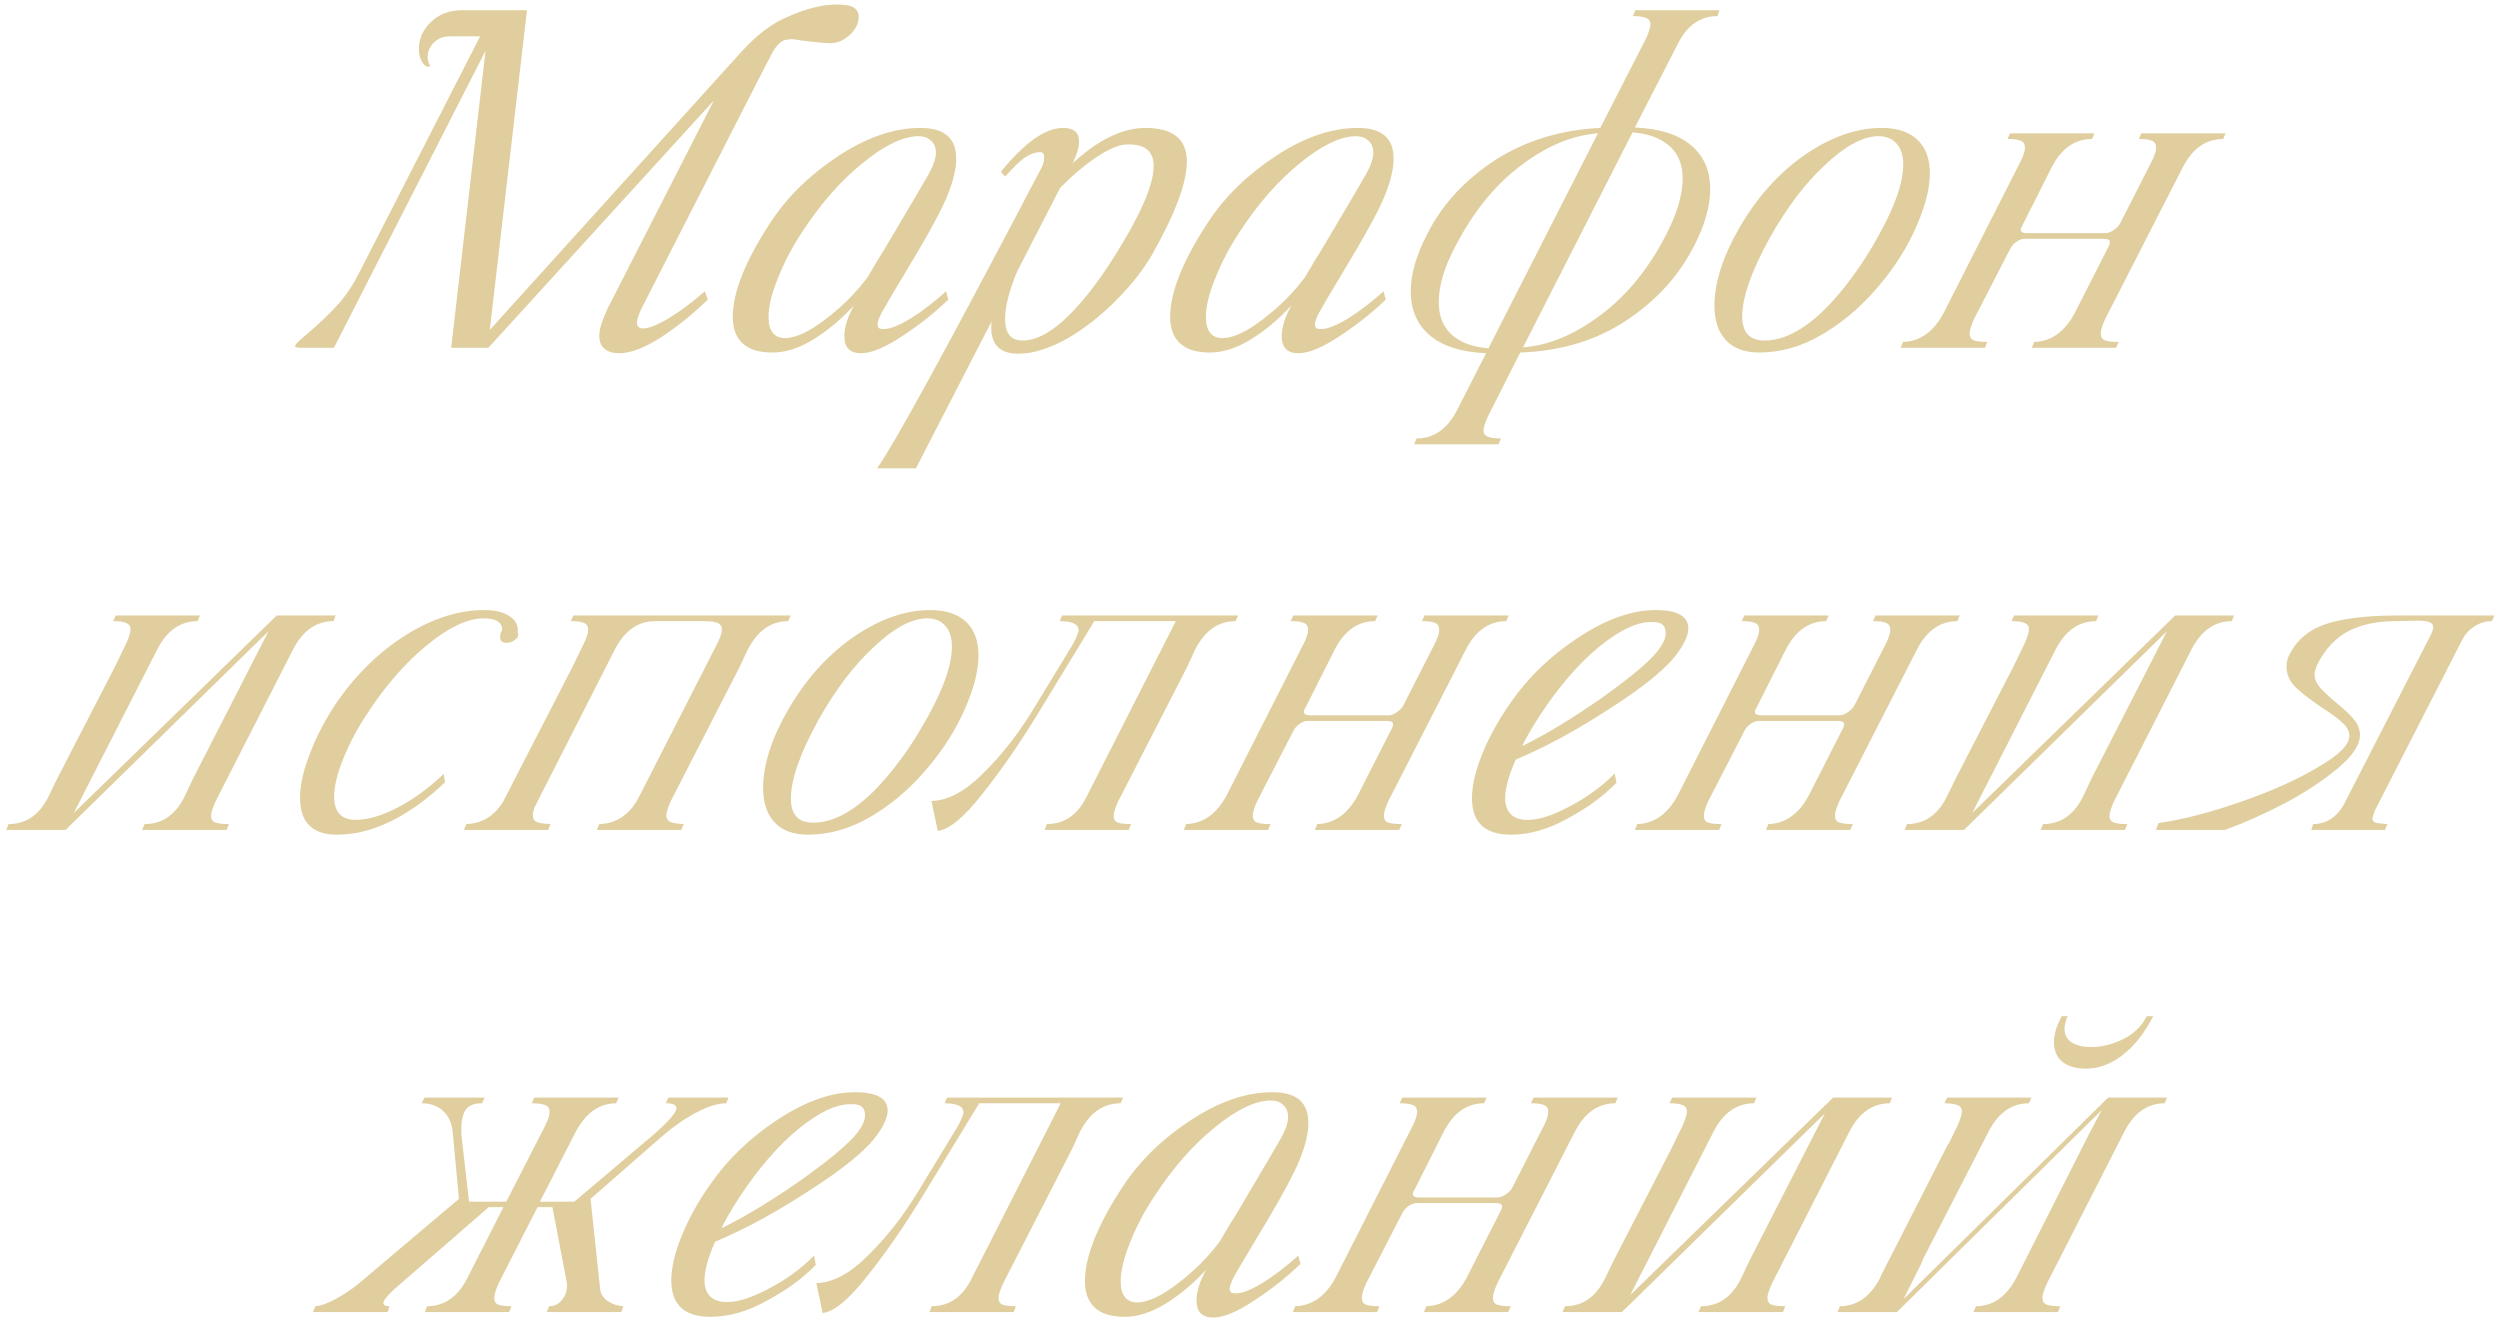 <?xml version="1.0" encoding="UTF-8"?> <svg xmlns="http://www.w3.org/2000/svg" width="280" height="148" viewBox="0 0 280 148" fill="none"> <path d="M69.331 39.562C68.646 39.562 68.101 39.395 67.697 39.061C67.31 38.727 67.117 38.243 67.117 37.611C67.117 36.907 67.424 35.897 68.039 34.578L79.957 11.243L54.697 38.955H50.532L54.381 5.68L37.401 38.955H33.736C33.279 38.955 33.05 38.885 33.05 38.744C33.05 38.586 33.481 38.156 34.342 37.452C35.783 36.222 36.97 35.088 37.902 34.051C38.816 32.996 39.607 31.801 40.275 30.465L53.775 4.072H50.373C49.67 4.072 49.081 4.3 48.607 4.757C48.132 5.214 47.895 5.759 47.895 6.392C47.895 6.761 48 7.104 48.211 7.42L47.789 7.473C47.209 7.069 46.919 6.401 46.919 5.469C46.919 4.326 47.367 3.324 48.264 2.463C49.16 1.584 50.329 1.145 51.771 1.145H59.022L54.856 36.951L83.148 5.68C84.87 3.799 86.619 2.507 88.395 1.804C90.381 0.943 92.121 0.512 93.615 0.512C94.16 0.512 94.521 0.53 94.697 0.565C95.681 0.67 96.173 1.118 96.173 1.909C96.173 2.613 95.839 3.281 95.171 3.913C94.521 4.529 93.774 4.836 92.93 4.836C92.49 4.836 91.445 4.739 89.792 4.546C89.318 4.441 88.904 4.388 88.553 4.388C88.465 4.388 88.245 4.423 87.894 4.493C87.63 4.581 87.393 4.739 87.182 4.968C86.971 5.179 86.786 5.416 86.628 5.68C86.487 5.926 86.206 6.453 85.784 7.262L71.757 34.737C71.476 35.387 71.335 35.862 71.335 36.16C71.335 36.529 71.546 36.74 71.968 36.793C72.636 36.793 73.62 36.407 74.921 35.633C76.222 34.842 77.558 33.84 78.929 32.627L79.272 33.55C77.83 34.992 76.117 36.38 74.13 37.716C72.249 38.947 70.65 39.562 69.331 39.562ZM105.955 32.627L106.219 33.55C104.725 34.992 103.046 36.327 101.183 37.558C99.197 38.894 97.615 39.562 96.437 39.562C95.189 39.562 94.565 38.929 94.565 37.663C94.565 36.661 94.925 35.51 95.646 34.209C94.222 35.756 92.71 37.022 91.111 38.006C89.529 38.99 87.99 39.483 86.496 39.483C85.02 39.483 83.912 39.14 83.174 38.454C82.436 37.769 82.067 36.784 82.067 35.501C82.067 32.724 83.49 29.173 86.338 24.849C88.201 22.019 90.724 19.558 93.906 17.466C97.087 15.374 100.146 14.328 103.081 14.328C105.753 14.328 107.089 15.462 107.089 17.73C107.089 18.204 107.072 18.512 107.036 18.653C106.861 19.971 106.36 21.483 105.533 23.188C104.707 24.893 103.371 27.266 101.526 30.307C99.838 33.119 98.915 34.684 98.757 35C98.441 35.615 98.282 36.055 98.282 36.319C98.282 36.67 98.458 36.846 98.81 36.846H99.047C99.715 36.846 100.699 36.45 102 35.659C103.301 34.851 104.619 33.84 105.955 32.627ZM87.973 37.874C89.221 37.822 90.733 37.101 92.508 35.712C94.301 34.359 95.848 32.812 97.149 31.072C98.098 29.454 98.731 28.408 99.047 27.934C102.018 22.924 103.688 20.085 104.057 19.417C104.567 18.486 104.822 17.712 104.822 17.097C104.822 16.534 104.637 16.086 104.268 15.752C103.916 15.418 103.433 15.251 102.818 15.251C101.06 15.304 98.986 16.315 96.595 18.283C94.152 20.252 91.884 22.845 89.792 26.062C88.702 27.714 87.815 29.41 87.129 31.151C86.426 32.873 86.075 34.324 86.075 35.501C86.075 37.083 86.707 37.874 87.973 37.874ZM128.288 14.328C131.382 14.328 132.929 15.585 132.929 18.099C132.929 20.437 131.637 23.9 129.053 28.488C128.069 30.193 126.724 31.907 125.019 33.629C123.331 35.334 121.53 36.749 119.614 37.874C117.557 39.034 115.702 39.614 114.05 39.614C112.029 39.614 111.018 38.639 111.018 36.688C111.018 36.389 111.035 36.152 111.071 35.976L102.58 52.455H98.23C100.181 49.713 106.298 38.533 116.581 18.916C116.827 18.477 116.95 18.046 116.95 17.624C116.95 17.238 116.81 17.044 116.529 17.044C115.966 17.044 115.386 17.246 114.788 17.651C114.208 18.055 113.47 18.767 112.573 19.786L112.099 19.233C114.771 15.963 117.091 14.328 119.06 14.328C120.255 14.328 120.853 14.829 120.853 15.831C120.853 16.482 120.615 17.299 120.141 18.283C123.006 15.647 125.722 14.328 128.288 14.328ZM125.652 27.354C128.025 23.399 129.211 20.481 129.211 18.6C129.211 16.983 128.28 16.174 126.416 16.174H126.284C125.441 16.174 124.351 16.605 123.015 17.466C121.697 18.31 120.273 19.496 118.743 21.026L113.918 30.412C113.022 32.557 112.573 34.341 112.573 35.765C112.573 37.347 113.224 38.138 114.525 38.138C116.107 38.138 117.856 37.18 119.772 35.264C121.688 33.348 123.648 30.711 125.652 27.354ZM154.946 32.627L155.209 33.55C153.715 34.992 152.036 36.327 150.173 37.558C148.187 38.894 146.605 39.562 145.427 39.562C144.179 39.562 143.555 38.929 143.555 37.663C143.555 36.661 143.915 35.51 144.636 34.209C143.212 35.756 141.7 37.022 140.101 38.006C138.519 38.99 136.981 39.483 135.487 39.483C134.01 39.483 132.903 39.14 132.164 38.454C131.426 37.769 131.057 36.784 131.057 35.501C131.057 32.724 132.481 29.173 135.328 24.849C137.192 22.019 139.714 19.558 142.896 17.466C146.077 15.374 149.136 14.328 152.072 14.328C154.743 14.328 156.079 15.462 156.079 17.73C156.079 18.204 156.062 18.512 156.027 18.653C155.851 19.971 155.35 21.483 154.524 23.188C153.698 24.893 152.362 27.266 150.516 30.307C148.828 33.119 147.906 34.684 147.747 35C147.431 35.615 147.273 36.055 147.273 36.319C147.273 36.67 147.448 36.846 147.8 36.846H148.037C148.705 36.846 149.69 36.45 150.99 35.659C152.291 34.851 153.61 33.84 154.946 32.627ZM136.963 37.874C138.211 37.822 139.723 37.101 141.498 35.712C143.291 34.359 144.838 32.812 146.139 31.072C147.088 29.454 147.721 28.408 148.037 27.934C151.008 22.924 152.678 20.085 153.047 19.417C153.557 18.486 153.812 17.712 153.812 17.097C153.812 16.534 153.627 16.086 153.258 15.752C152.906 15.418 152.423 15.251 151.808 15.251C150.05 15.304 147.976 16.315 145.585 18.283C143.142 20.252 140.874 22.845 138.782 26.062C137.693 27.714 136.805 29.41 136.119 31.151C135.416 32.873 135.065 34.324 135.065 35.501C135.065 37.083 135.698 37.874 136.963 37.874ZM192.572 1.145L192.361 1.804C190.409 1.804 188.915 2.867 187.878 4.994L183.106 14.276C185.883 14.399 187.984 15.067 189.407 16.279C190.831 17.475 191.543 19.11 191.543 21.184C191.543 23.117 190.928 25.262 189.698 27.617C187.975 30.975 185.417 33.761 182.025 35.976C178.685 38.156 174.765 39.325 170.265 39.483L166.653 46.628C166.319 47.384 166.152 47.903 166.152 48.184C166.152 48.535 166.301 48.773 166.6 48.896C166.916 49.036 167.417 49.107 168.103 49.107L167.839 49.766H158.373L158.663 49.107C160.597 49.107 162.109 48.043 163.198 45.916L166.442 39.562C163.664 39.439 161.564 38.771 160.14 37.558C158.716 36.345 158.004 34.701 158.004 32.627C158.004 30.711 158.619 28.575 159.85 26.22C161.485 22.933 164.042 20.155 167.523 17.888C170.933 15.726 174.835 14.539 179.23 14.328L184.371 4.282C184.688 3.562 184.846 3.043 184.846 2.727C184.846 2.375 184.688 2.138 184.371 2.015C184.073 1.874 183.58 1.804 182.895 1.804L183.158 1.145H192.572ZM186.639 26.22C187.852 23.847 188.458 21.773 188.458 19.997C188.458 18.433 187.966 17.22 186.982 16.359C186.015 15.48 184.635 14.97 182.842 14.829L170.581 38.903C173.464 38.692 176.382 37.47 179.335 35.237C182.271 33.023 184.705 30.017 186.639 26.22ZM162.988 27.617C161.757 29.92 161.142 32.003 161.142 33.867C161.142 35.396 161.625 36.6 162.592 37.479C163.559 38.358 164.93 38.867 166.705 39.008L178.966 14.935C176.066 15.146 173.165 16.367 170.265 18.6C167.4 20.762 164.974 23.768 162.988 27.617ZM210.739 14.328C212.479 14.328 213.815 14.768 214.746 15.647C215.678 16.526 216.144 17.782 216.144 19.417C216.144 21.316 215.493 23.618 214.193 26.325C213.138 28.488 211.732 30.562 209.974 32.548C208.234 34.534 206.274 36.169 204.094 37.452C201.809 38.806 199.453 39.483 197.028 39.483C195.41 39.483 194.171 39.026 193.31 38.112C192.448 37.197 192.018 35.914 192.018 34.262C192.018 31.66 192.949 28.742 194.813 25.508C196.746 22.151 199.155 19.452 202.037 17.413C205.008 15.357 207.908 14.328 210.739 14.328ZM197.634 38.138C199.902 38.138 202.31 36.811 204.859 34.157C207.249 31.608 209.376 28.488 211.24 24.796C212.523 22.23 213.164 20.112 213.164 18.442C213.164 17.422 212.918 16.64 212.426 16.095C211.951 15.533 211.248 15.251 210.317 15.251C208.576 15.304 206.599 16.385 204.384 18.494C202.152 20.569 200.095 23.284 198.214 26.642C196.157 30.368 195.129 33.304 195.129 35.449C195.129 37.242 195.964 38.138 197.634 38.138ZM244.462 18.758L235.761 35.765C235.445 36.486 235.286 37.013 235.286 37.347C235.286 37.734 235.436 37.989 235.735 38.112C236.051 38.235 236.57 38.296 237.29 38.296L237 38.955H227.561L227.824 38.296C229.723 38.243 231.235 37.171 232.36 35.079L236.209 27.512C236.28 27.371 236.315 27.239 236.315 27.116C236.315 26.87 236.077 26.747 235.603 26.747H226.743C226.445 26.747 226.137 26.862 225.821 27.09C225.504 27.319 225.276 27.582 225.135 27.881L221.074 35.765C220.758 36.486 220.6 37.013 220.6 37.347C220.6 37.734 220.749 37.989 221.048 38.112C221.347 38.235 221.857 38.296 222.577 38.296L222.314 38.955H212.874L213.138 38.296C215.036 38.243 216.548 37.171 217.673 35.079L226.322 18.046C226.638 17.396 226.796 16.895 226.796 16.543C226.796 16.157 226.647 15.902 226.348 15.779C226.067 15.638 225.566 15.568 224.845 15.568L225.135 14.935H234.574L234.311 15.568C232.377 15.568 230.865 16.631 229.776 18.758L226.48 25.297C226.374 25.455 226.322 25.596 226.322 25.719C226.322 25.983 226.55 26.114 227.007 26.114H235.814C236.113 26.114 236.429 25.991 236.763 25.745C237.115 25.499 237.361 25.227 237.501 24.928L241.008 18.046C241.324 17.396 241.483 16.895 241.483 16.543C241.483 16.157 241.333 15.902 241.034 15.779C240.753 15.638 240.261 15.568 239.558 15.568L239.822 14.935H249.261L248.997 15.568C247.064 15.568 245.552 16.631 244.462 18.758ZM30.993 68.935H37.585L37.348 69.568C35.414 69.568 33.903 70.631 32.813 72.758L24.138 89.765C23.804 90.521 23.637 91.048 23.637 91.347C23.637 91.734 23.786 91.989 24.085 92.112C24.402 92.235 24.92 92.296 25.641 92.296L25.377 92.955H15.911L16.201 92.296C18.205 92.296 19.717 91.224 20.737 89.079L21.633 87.181L30.071 70.701L7.342 92.955H0.698L0.961 92.296C2.965 92.296 4.477 91.224 5.496 89.079L6.419 87.181L12.853 74.709L14.145 72.046C14.461 71.325 14.619 70.807 14.619 70.49C14.619 70.139 14.461 69.902 14.145 69.779C13.846 69.638 13.354 69.568 12.668 69.568L12.958 68.935H22.398L22.134 69.568C20.2 69.568 18.689 70.631 17.599 72.758L8.265 91.057L30.993 68.935ZM57.993 70.807C58.029 70.842 58.046 70.939 58.046 71.097C58.046 71.308 57.906 71.51 57.624 71.703C57.361 71.897 57.053 71.993 56.701 71.993C56.244 71.993 56.016 71.782 56.016 71.361C56.016 71.079 56.086 70.825 56.227 70.596V70.49C56.227 69.664 55.506 69.251 54.065 69.251C52.272 69.304 50.18 70.315 47.789 72.283C45.364 74.27 43.114 76.862 41.039 80.062C39.967 81.697 39.097 83.349 38.429 85.019C37.761 86.671 37.427 88.077 37.427 89.237C37.427 90.96 38.236 91.822 39.853 91.822C41.224 91.822 42.815 91.347 44.625 90.398C46.436 89.431 48.123 88.192 49.688 86.68L49.846 87.603C48 89.396 46.032 90.828 43.94 91.901C41.848 92.955 39.782 93.483 37.743 93.483C34.984 93.483 33.604 92.103 33.604 89.343C33.604 87.954 33.964 86.328 34.685 84.465C35.388 82.602 36.355 80.73 37.585 78.849C39.818 75.597 42.428 73.031 45.416 71.15C48.422 69.269 51.358 68.328 54.223 68.328C55.401 68.328 56.324 68.539 56.992 68.961C57.659 69.365 57.993 69.893 57.993 70.543V70.807ZM88.553 68.935L88.289 69.568C86.356 69.568 84.844 70.631 83.754 72.758L82.831 74.709L75.106 89.765C74.789 90.486 74.631 91.013 74.631 91.347C74.631 91.681 74.781 91.918 75.079 92.059C75.378 92.182 75.879 92.261 76.582 92.296L76.292 92.955H66.853L67.117 92.296C69.015 92.243 70.474 91.277 71.493 89.396L80.353 72.046C80.687 71.343 80.854 70.842 80.854 70.543C80.854 70.156 80.696 69.902 80.379 69.779C80.08 69.638 79.571 69.568 78.85 69.568H73.392C71.458 69.568 69.947 70.631 68.857 72.758L59.839 90.477C59.734 90.793 59.681 91.066 59.681 91.294C59.681 91.681 59.822 91.936 60.103 92.059C60.367 92.182 60.885 92.261 61.658 92.296L61.395 92.955H51.955L52.219 92.296C53.959 92.243 55.33 91.417 56.332 89.818L64.111 74.709L65.403 72.046C65.719 71.396 65.877 70.895 65.877 70.543C65.877 70.156 65.728 69.902 65.429 69.779C65.148 69.638 64.647 69.568 63.926 69.568L64.216 68.935H88.553ZM104.189 68.328C105.929 68.328 107.265 68.768 108.197 69.647C109.128 70.526 109.594 71.782 109.594 73.417C109.594 75.316 108.944 77.618 107.643 80.325C106.588 82.487 105.182 84.562 103.424 86.548C101.684 88.534 99.724 90.169 97.544 91.452C95.259 92.806 92.904 93.483 90.478 93.483C88.861 93.483 87.621 93.026 86.76 92.112C85.899 91.198 85.468 89.914 85.468 88.262C85.468 85.66 86.4 82.742 88.263 79.508C90.197 76.151 92.605 73.452 95.487 71.413C98.458 69.357 101.359 68.328 104.189 68.328ZM91.084 92.138C93.352 92.138 95.76 90.811 98.309 88.156C100.699 85.608 102.826 82.487 104.69 78.796C105.973 76.23 106.615 74.112 106.615 72.442C106.615 71.422 106.368 70.64 105.876 70.095C105.402 69.532 104.698 69.251 103.767 69.251C102.027 69.304 100.049 70.385 97.834 72.494C95.602 74.569 93.545 77.284 91.664 80.642C89.608 84.368 88.579 87.304 88.579 89.448C88.579 91.242 89.414 92.138 91.084 92.138ZM138.677 68.935L138.387 69.568C136.453 69.568 134.942 70.631 133.852 72.758L132.955 74.709L125.23 89.765C124.896 90.521 124.729 91.048 124.729 91.347C124.729 91.734 124.869 91.989 125.151 92.112C125.449 92.235 125.959 92.296 126.68 92.296L126.416 92.955H117.003L117.24 92.296C119.244 92.296 120.756 91.224 121.776 89.079L131.69 69.568H122.567L116.212 79.983C114.138 83.375 112.081 86.346 110.042 88.895C108.003 91.514 106.333 92.903 105.032 93.061L104.321 89.712C106.166 89.659 108.073 88.649 110.042 86.68C112.187 84.588 114.112 82.127 115.817 79.297L120.194 72.099C120.598 71.325 120.8 70.825 120.8 70.596C120.8 69.91 120.097 69.568 118.691 69.568L118.954 68.935H138.677ZM164.174 72.758L155.473 89.765C155.156 90.486 154.998 91.013 154.998 91.347C154.998 91.734 155.148 91.989 155.447 92.112C155.763 92.235 156.281 92.296 157.002 92.296L156.712 92.955H147.273L147.536 92.296C149.435 92.243 150.947 91.171 152.072 89.079L155.921 81.512C155.991 81.371 156.027 81.24 156.027 81.117C156.027 80.87 155.789 80.747 155.315 80.747H146.455C146.156 80.747 145.849 80.862 145.532 81.09C145.216 81.319 144.988 81.582 144.847 81.881L140.786 89.765C140.47 90.486 140.312 91.013 140.312 91.347C140.312 91.734 140.461 91.989 140.76 92.112C141.059 92.235 141.569 92.296 142.289 92.296L142.026 92.955H132.586L132.85 92.296C134.748 92.243 136.26 91.171 137.385 89.079L146.033 72.046C146.35 71.396 146.508 70.895 146.508 70.543C146.508 70.156 146.359 69.902 146.06 69.779C145.779 69.638 145.278 69.568 144.557 69.568L144.847 68.935H154.286L154.023 69.568C152.089 69.568 150.577 70.631 149.488 72.758L146.192 79.297C146.086 79.455 146.033 79.596 146.033 79.719C146.033 79.983 146.262 80.115 146.719 80.115H155.526C155.824 80.115 156.141 79.992 156.475 79.745C156.826 79.499 157.073 79.227 157.213 78.928L160.72 72.046C161.036 71.396 161.195 70.895 161.195 70.543C161.195 70.156 161.045 69.902 160.746 69.779C160.465 69.638 159.973 69.568 159.27 69.568L159.533 68.935H168.973L168.709 69.568C166.776 69.568 165.264 70.631 164.174 72.758ZM185.426 68.328C187.869 68.328 189.091 69.014 189.091 70.385C189.091 71.071 188.731 71.932 188.01 72.969C186.832 74.692 184.292 76.801 180.39 79.297C176.663 81.74 173.121 83.665 169.764 85.072C168.973 86.865 168.577 88.306 168.577 89.396C168.577 90.169 168.788 90.767 169.21 91.189C169.632 91.611 170.23 91.822 171.003 91.822H171.214C172.374 91.822 173.904 91.321 175.802 90.319C177.806 89.264 179.485 88.033 180.838 86.627L181.049 87.656C179.608 89.15 177.788 90.486 175.591 91.663C173.429 92.876 171.311 93.483 169.237 93.483C166.319 93.483 164.86 92.12 164.86 89.396C164.86 87.972 165.255 86.293 166.046 84.36C166.837 82.426 167.901 80.519 169.237 78.638C171.153 75.861 173.657 73.452 176.751 71.413C179.863 69.357 182.754 68.328 185.426 68.328ZM185.742 72.811C186.287 72.073 186.56 71.44 186.56 70.912C186.56 70.086 186.112 69.673 185.215 69.673H185.057H184.872C183.29 69.673 181.365 70.596 179.098 72.442C176.848 74.287 174.651 76.827 172.506 80.062C171.557 81.538 170.88 82.707 170.476 83.569C173.2 82.233 176.224 80.396 179.546 78.058C182.728 75.79 184.793 74.041 185.742 72.811ZM214.694 72.758L205.992 89.765C205.676 90.486 205.518 91.013 205.518 91.347C205.518 91.734 205.667 91.989 205.966 92.112C206.282 92.235 206.801 92.296 207.522 92.296L207.232 92.955H197.792L198.056 92.296C199.954 92.243 201.466 91.171 202.591 89.079L206.441 81.512C206.511 81.371 206.546 81.24 206.546 81.117C206.546 80.87 206.309 80.747 205.834 80.747H196.975C196.676 80.747 196.368 80.862 196.052 81.09C195.736 81.319 195.507 81.582 195.366 81.881L191.306 89.765C190.99 90.486 190.831 91.013 190.831 91.347C190.831 91.734 190.981 91.989 191.28 92.112C191.578 92.235 192.088 92.296 192.809 92.296L192.545 92.955H183.106L183.369 92.296C185.268 92.243 186.78 91.171 187.905 89.079L196.553 72.046C196.869 71.396 197.028 70.895 197.028 70.543C197.028 70.156 196.878 69.902 196.579 69.779C196.298 69.638 195.797 69.568 195.076 69.568L195.366 68.935H204.806L204.542 69.568C202.609 69.568 201.097 70.631 200.007 72.758L196.711 79.297C196.606 79.455 196.553 79.596 196.553 79.719C196.553 79.983 196.781 80.115 197.239 80.115H206.045C206.344 80.115 206.66 79.992 206.994 79.745C207.346 79.499 207.592 79.227 207.733 78.928L211.24 72.046C211.556 71.396 211.714 70.895 211.714 70.543C211.714 70.156 211.565 69.902 211.266 69.779C210.985 69.638 210.492 69.568 209.789 69.568L210.053 68.935H219.492L219.229 69.568C217.295 69.568 215.783 70.631 214.694 72.758ZM243.618 68.935H250.21L249.973 69.568C248.039 69.568 246.528 70.631 245.438 72.758L236.763 89.765C236.429 90.521 236.262 91.048 236.262 91.347C236.262 91.734 236.411 91.989 236.71 92.112C237.027 92.235 237.545 92.296 238.266 92.296L238.002 92.955H228.536L228.826 92.296C230.83 92.296 232.342 91.224 233.362 89.079L234.258 87.181L242.696 70.701L219.967 92.955H213.323L213.586 92.296C215.59 92.296 217.102 91.224 218.121 89.079L219.044 87.181L225.478 74.709L226.77 72.046C227.086 71.325 227.244 70.807 227.244 70.49C227.244 70.139 227.086 69.902 226.77 69.779C226.471 69.638 225.979 69.568 225.293 69.568L225.583 68.935H235.023L234.759 69.568C232.825 69.568 231.314 70.631 230.224 72.758L220.89 91.057L243.618 68.935ZM267.402 92.296L267.112 92.955H258.859L259.07 92.296C259.808 92.296 260.476 92.103 261.073 91.716C261.671 91.312 262.155 90.767 262.524 90.081L272.253 71.097C272.429 70.745 272.517 70.455 272.517 70.227C272.517 69.981 272.394 69.805 272.148 69.7C271.902 69.594 271.471 69.532 270.856 69.515L268.298 69.568C266.241 69.568 264.492 69.937 263.051 70.675C261.61 71.413 260.432 72.67 259.518 74.446C259.324 74.955 259.228 75.289 259.228 75.448C259.228 75.975 259.404 76.458 259.755 76.898C260.107 77.337 260.757 77.952 261.706 78.743C262.638 79.499 263.306 80.141 263.71 80.668C264.115 81.178 264.317 81.732 264.317 82.329C264.317 83.419 263.49 84.658 261.838 86.047C260.133 87.471 258.112 88.798 255.774 90.029C253.436 91.242 251.239 92.217 249.182 92.955H241.456L241.746 92.191C244.576 91.769 247.688 90.96 251.08 89.765C254.508 88.57 257.373 87.278 259.676 85.889C261.979 84.553 263.13 83.402 263.13 82.435C263.13 81.925 262.893 81.45 262.418 81.011C261.961 80.554 261.17 79.965 260.045 79.244C258.569 78.242 257.54 77.434 256.96 76.819C256.38 76.186 256.09 75.465 256.09 74.656C256.09 74.147 256.222 73.654 256.486 73.18C257.347 71.563 258.718 70.455 260.599 69.858C262.497 69.242 265.16 68.935 268.588 68.935H279.372L279.109 69.568C278.388 69.568 277.72 69.77 277.105 70.174C276.507 70.561 276.041 71.097 275.707 71.782L265.978 90.793C265.802 91.268 265.714 91.558 265.714 91.663C265.714 91.892 265.828 92.05 266.057 92.138C266.303 92.208 266.751 92.261 267.402 92.296ZM66.141 134.273L67.222 144.424C67.292 144.951 67.582 145.391 68.092 145.742C68.602 146.076 69.173 146.261 69.806 146.296L69.595 146.955H61.237L61.5 146.296C62.098 146.296 62.581 146.059 62.95 145.584C63.32 145.11 63.504 144.591 63.504 144.029V143.765L61.869 135.196H60.208L55.831 143.765C55.515 144.486 55.357 145.013 55.357 145.347C55.357 145.734 55.497 145.989 55.779 146.112C56.06 146.235 56.561 146.296 57.282 146.296L57.018 146.955H47.578L47.842 146.296C49.793 146.296 51.305 145.224 52.377 143.079L56.385 135.196H54.75L44.177 144.371C43.351 145.145 42.938 145.663 42.938 145.927C42.938 146.173 43.166 146.296 43.623 146.296L43.412 146.955H35.054L35.318 146.296C35.862 146.279 36.61 146.015 37.559 145.505C38.508 144.995 39.378 144.415 40.169 143.765L51.402 134.273L50.716 126.969C50.646 125.879 50.294 125.044 49.661 124.464C49.046 123.866 48.237 123.568 47.236 123.568L47.526 122.935H54.276L53.986 123.568C53.072 123.568 52.456 123.823 52.14 124.332C51.824 124.824 51.665 125.545 51.665 126.494C51.665 126.934 51.683 127.259 51.718 127.47L52.535 134.589H56.701L61.078 126.046C61.395 125.396 61.553 124.895 61.553 124.543C61.553 124.156 61.395 123.902 61.078 123.779C60.779 123.638 60.27 123.568 59.549 123.568L59.839 122.935H69.279L69.015 123.568C67.134 123.568 65.622 124.631 64.48 126.758L60.472 134.589H64.322L73.392 126.916C74.974 125.492 75.765 124.561 75.765 124.121C75.765 123.752 75.369 123.568 74.578 123.568L74.842 122.935H81.592L81.328 123.568C80.397 123.568 79.272 123.919 77.953 124.622C76.653 125.308 75.308 126.257 73.919 127.47L66.141 134.273ZM95.751 122.328C98.195 122.328 99.416 123.014 99.416 124.385C99.416 125.071 99.056 125.932 98.335 126.969C97.157 128.692 94.617 130.801 90.715 133.297C86.989 135.74 83.447 137.665 80.089 139.072C79.298 140.865 78.903 142.306 78.903 143.396C78.903 144.169 79.114 144.767 79.535 145.189C79.957 145.611 80.555 145.822 81.328 145.822H81.539C82.7 145.822 84.229 145.321 86.127 144.319C88.131 143.264 89.81 142.033 91.163 140.627L91.374 141.656C89.933 143.15 88.114 144.486 85.916 145.663C83.754 146.876 81.636 147.483 79.562 147.483C76.644 147.483 75.185 146.12 75.185 143.396C75.185 141.972 75.58 140.293 76.371 138.36C77.162 136.426 78.226 134.519 79.562 132.638C81.478 129.861 83.983 127.452 87.076 125.413C90.188 123.357 93.079 122.328 95.751 122.328ZM96.068 126.811C96.612 126.073 96.885 125.44 96.885 124.912C96.885 124.086 96.437 123.673 95.54 123.673H95.382H95.198C93.615 123.673 91.691 124.596 89.423 126.442C87.173 128.287 84.976 130.827 82.831 134.062C81.882 135.538 81.205 136.707 80.801 137.569C83.526 136.233 86.549 134.396 89.871 132.058C93.053 129.79 95.118 128.041 96.068 126.811ZM125.783 122.935L125.493 123.568C123.56 123.568 122.048 124.631 120.958 126.758L120.062 128.709L112.336 143.765C112.002 144.521 111.835 145.048 111.835 145.347C111.835 145.734 111.976 145.989 112.257 146.112C112.556 146.235 113.066 146.296 113.786 146.296L113.523 146.955H104.11L104.347 146.296C106.351 146.296 107.863 145.224 108.882 143.079L118.796 123.568H109.673L103.319 133.983C101.244 137.375 99.188 140.346 97.149 142.895C95.11 145.514 93.44 146.903 92.139 147.061L91.427 143.712C93.273 143.659 95.18 142.649 97.149 140.68C99.293 138.588 101.218 136.127 102.923 133.297L107.3 126.099C107.704 125.325 107.906 124.824 107.906 124.596C107.906 123.91 107.203 123.568 105.797 123.568L106.061 122.935H125.783ZM145.401 140.627L145.664 141.55C144.17 142.991 142.491 144.327 140.628 145.558C138.642 146.894 137.06 147.562 135.882 147.562C134.634 147.562 134.01 146.929 134.01 145.663C134.01 144.661 134.37 143.51 135.091 142.209C133.667 143.756 132.156 145.022 130.556 146.006C128.974 146.99 127.436 147.483 125.942 147.483C124.465 147.483 123.358 147.14 122.619 146.454C121.881 145.769 121.512 144.784 121.512 143.501C121.512 140.724 122.936 137.173 125.783 132.849C127.647 130.019 130.169 127.558 133.351 125.466C136.532 123.374 139.591 122.328 142.527 122.328C145.198 122.328 146.534 123.462 146.534 125.73C146.534 126.204 146.517 126.512 146.482 126.653C146.306 127.971 145.805 129.483 144.979 131.188C144.153 132.893 142.817 135.266 140.971 138.307C139.283 141.119 138.361 142.684 138.202 143C137.886 143.615 137.728 144.055 137.728 144.319C137.728 144.67 137.904 144.846 138.255 144.846H138.492C139.16 144.846 140.145 144.45 141.446 143.659C142.746 142.851 144.065 141.84 145.401 140.627ZM127.418 145.874C128.666 145.822 130.178 145.101 131.953 143.712C133.746 142.359 135.293 140.812 136.594 139.072C137.543 137.454 138.176 136.408 138.492 135.934C141.463 130.924 143.133 128.085 143.502 127.417C144.012 126.486 144.267 125.712 144.267 125.097C144.267 124.534 144.082 124.086 143.713 123.752C143.362 123.418 142.878 123.251 142.263 123.251C140.505 123.304 138.431 124.315 136.04 126.283C133.597 128.252 131.329 130.845 129.238 134.062C128.148 135.714 127.26 137.41 126.574 139.151C125.871 140.873 125.52 142.323 125.52 143.501C125.52 145.083 126.153 145.874 127.418 145.874ZM176.382 126.758L167.681 143.765C167.365 144.486 167.206 145.013 167.206 145.347C167.206 145.734 167.356 145.989 167.655 146.112C167.971 146.235 168.49 146.296 169.21 146.296L168.92 146.955H159.481L159.744 146.296C161.643 146.243 163.155 145.171 164.28 143.079L168.129 135.512C168.199 135.371 168.235 135.24 168.235 135.116C168.235 134.87 167.997 134.747 167.523 134.747H158.663C158.365 134.747 158.057 134.862 157.74 135.09C157.424 135.319 157.196 135.582 157.055 135.881L152.994 143.765C152.678 144.486 152.52 145.013 152.52 145.347C152.52 145.734 152.669 145.989 152.968 146.112C153.267 146.235 153.777 146.296 154.497 146.296L154.234 146.955H144.794L145.058 146.296C146.956 146.243 148.468 145.171 149.593 143.079L158.241 126.046C158.558 125.396 158.716 124.895 158.716 124.543C158.716 124.156 158.567 123.902 158.268 123.779C157.987 123.638 157.486 123.568 156.765 123.568L157.055 122.935H166.494L166.231 123.568C164.297 123.568 162.785 124.631 161.696 126.758L158.4 133.297C158.294 133.455 158.241 133.596 158.241 133.719C158.241 133.983 158.47 134.115 158.927 134.115H167.734C168.032 134.115 168.349 133.991 168.683 133.745C169.034 133.499 169.281 133.227 169.421 132.928L172.928 126.046C173.244 125.396 173.403 124.895 173.403 124.543C173.403 124.156 173.253 123.902 172.954 123.779C172.673 123.638 172.181 123.568 171.478 123.568L171.741 122.935H181.181L180.917 123.568C178.984 123.568 177.472 124.631 176.382 126.758ZM205.307 122.935H211.899L211.661 123.568C209.728 123.568 208.216 124.631 207.126 126.758L198.451 143.765C198.117 144.521 197.95 145.048 197.95 145.347C197.95 145.734 198.1 145.989 198.399 146.112C198.715 146.235 199.234 146.296 199.954 146.296L199.691 146.955H190.225L190.515 146.296C192.519 146.296 194.031 145.224 195.05 143.079L195.947 141.181L204.384 124.701L181.656 146.955H175.011L175.275 146.296C177.279 146.296 178.79 145.224 179.81 143.079L180.733 141.181L187.166 128.709L188.458 126.046C188.775 125.325 188.933 124.807 188.933 124.49C188.933 124.139 188.775 123.902 188.458 123.779C188.159 123.638 187.667 123.568 186.982 123.568L187.272 122.935H196.711L196.448 123.568C194.514 123.568 193.002 124.631 191.912 126.758L182.578 145.057L205.307 122.935ZM233.625 119.692C232.518 119.692 231.639 119.437 230.989 118.927C230.356 118.4 230.039 117.661 230.039 116.712C230.039 115.868 230.329 114.902 230.909 113.812H231.569C231.34 114.392 231.226 114.858 231.226 115.209C231.226 115.895 231.498 116.413 232.043 116.765C232.606 117.099 233.326 117.266 234.205 117.266C235.418 117.266 236.622 116.967 237.818 116.369C239.031 115.754 239.901 114.902 240.428 113.812H241.166C240.199 115.693 239.057 117.143 237.739 118.162C236.42 119.182 235.049 119.692 233.625 119.692ZM236.104 122.935H242.696L242.458 123.568C240.525 123.568 239.013 124.631 237.923 126.758L229.248 143.765C228.914 144.521 228.747 145.048 228.747 145.347C228.747 145.734 228.897 145.989 229.196 146.112C229.512 146.235 230.031 146.296 230.751 146.296L230.488 146.955H221.022L221.312 146.296C223.21 146.296 224.722 145.224 225.847 143.079L234.047 126.864L235.392 124.332L212.452 146.955H205.808L206.072 146.296C207.97 146.296 209.482 145.224 210.607 143.079V143L218.174 128.156H218.227L219.255 126.046C219.572 125.325 219.73 124.807 219.73 124.49C219.73 124.139 219.572 123.902 219.255 123.779C218.956 123.638 218.464 123.568 217.779 123.568L218.069 122.935H227.508L227.244 123.568C225.311 123.568 223.799 124.631 222.709 126.758L215.3 141.181H215.353L213.191 145.505L236.104 122.935Z" fill="#E0CE9E"></path> </svg> 